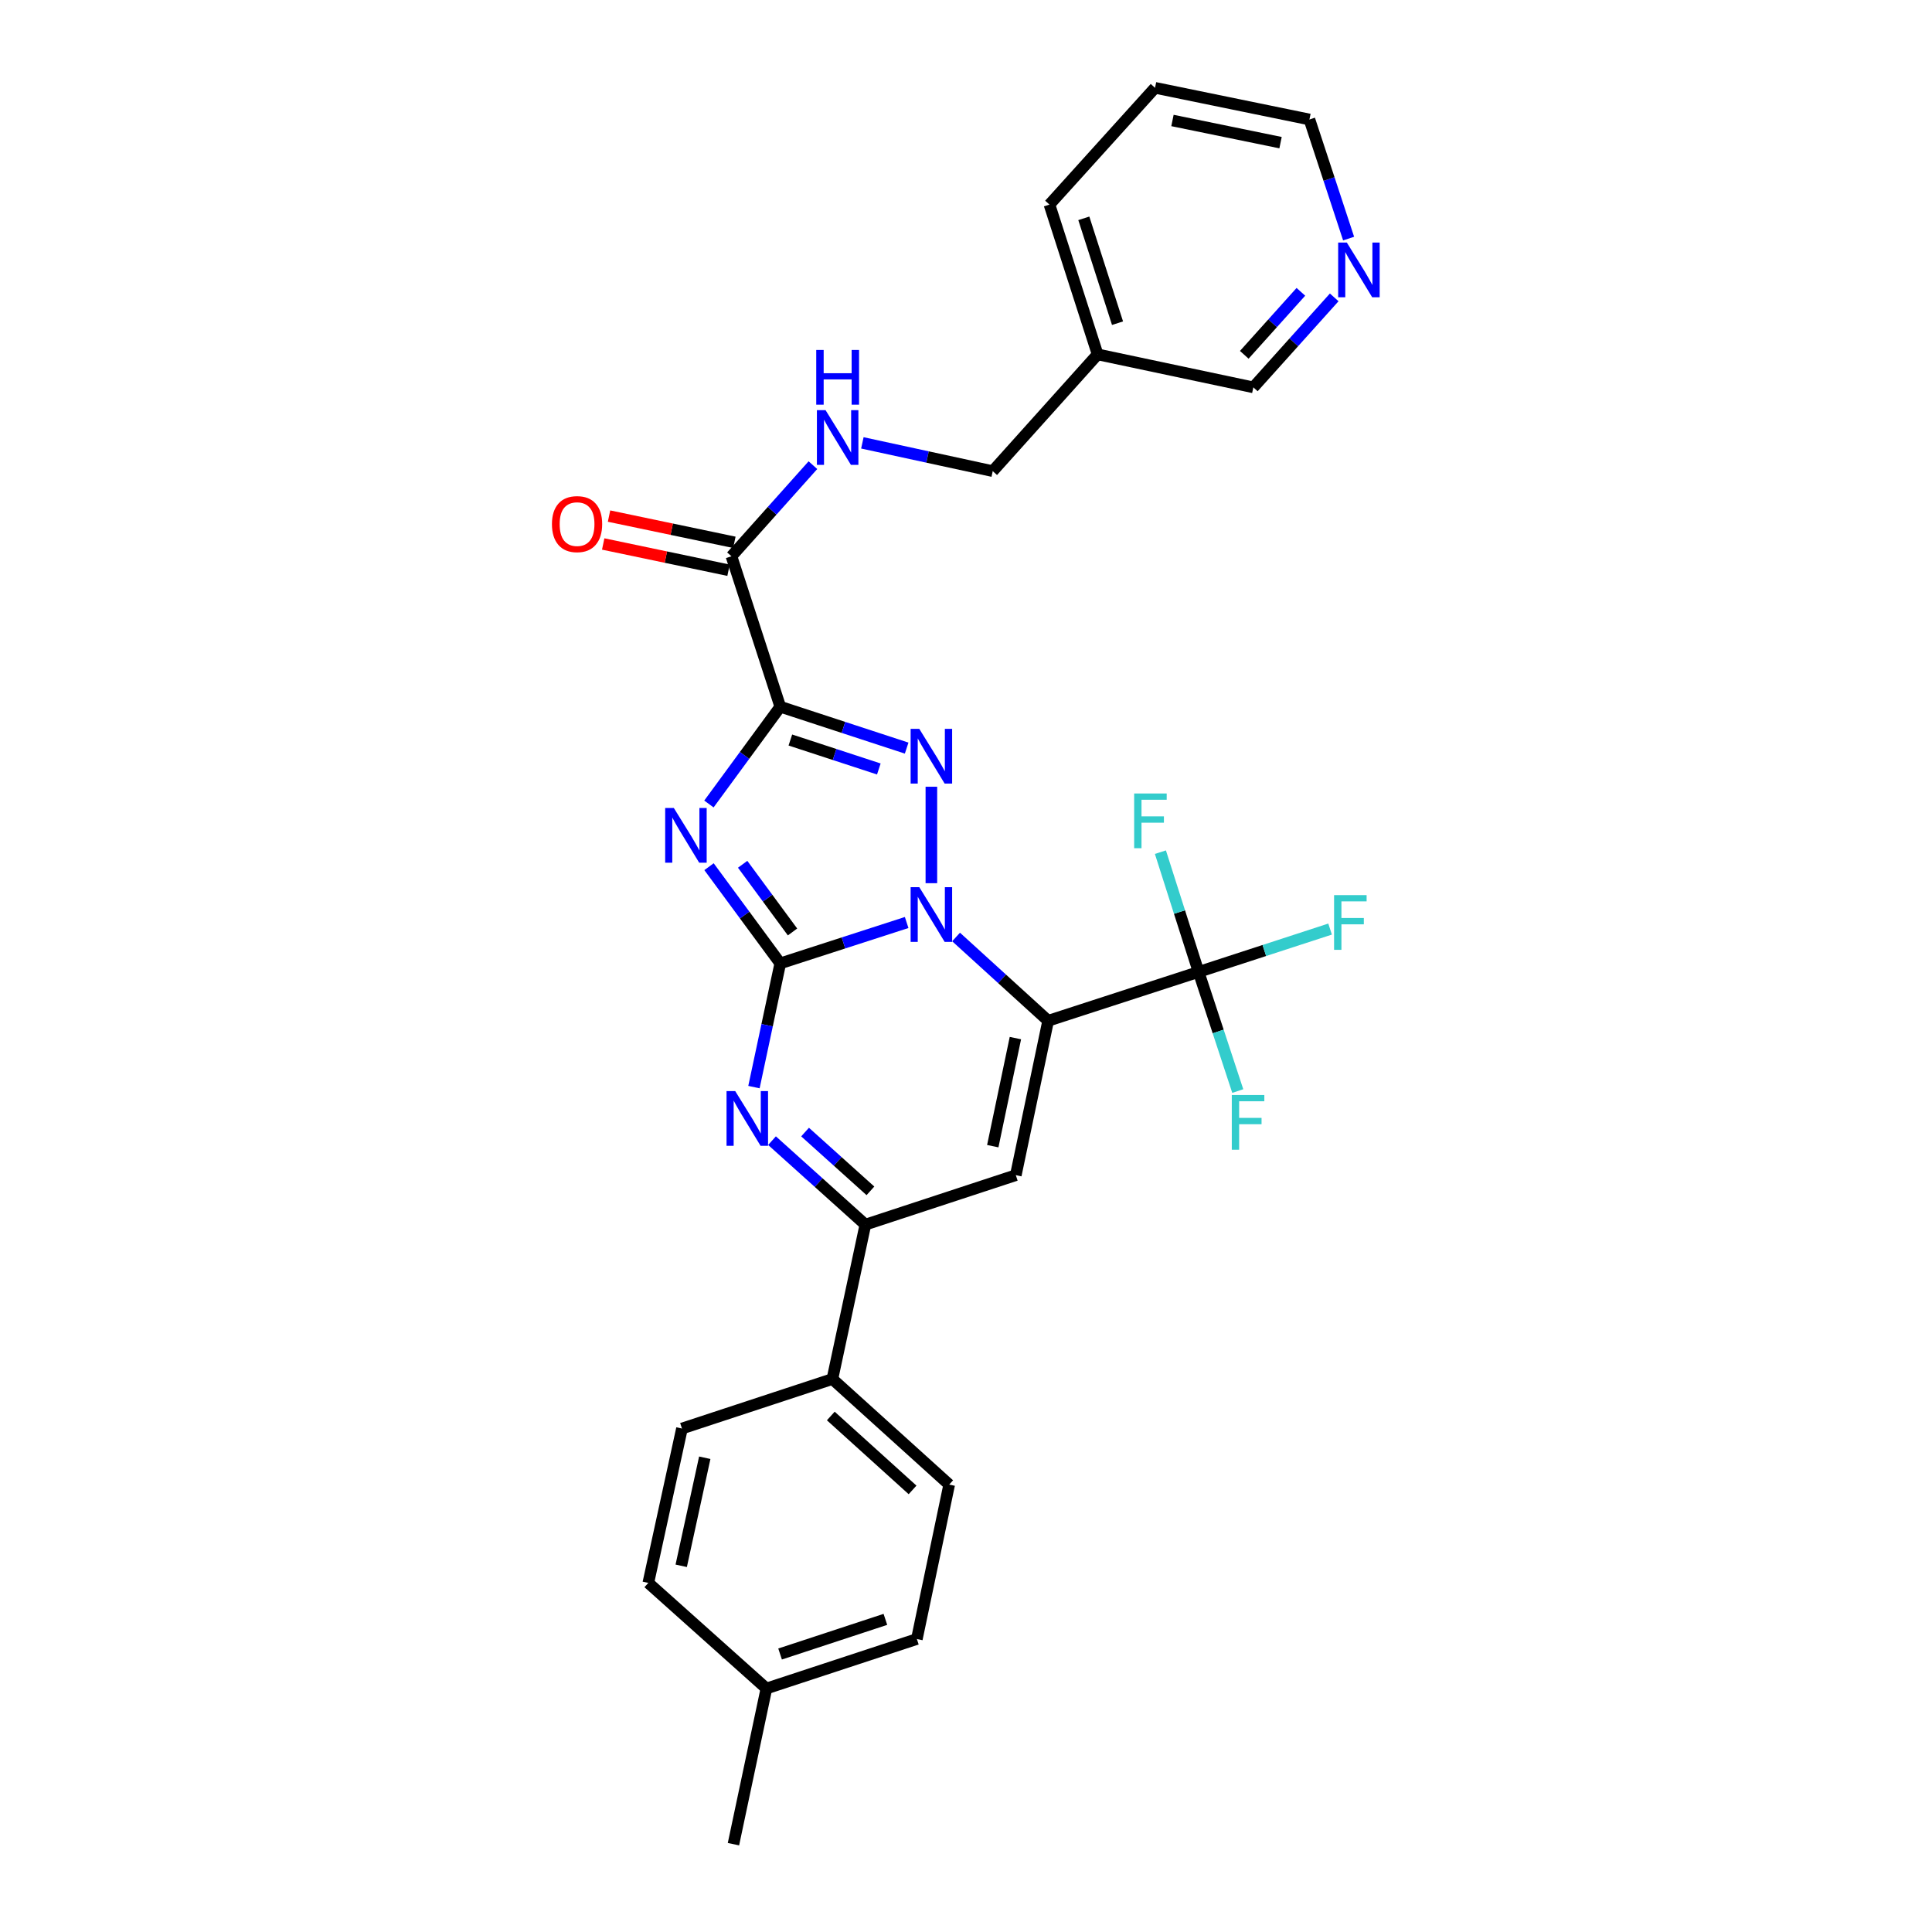 <?xml version='1.0' encoding='iso-8859-1'?>
<svg version='1.1' baseProfile='full'
              xmlns='http://www.w3.org/2000/svg'
                      xmlns:rdkit='http://www.rdkit.org/xml'
                      xmlns:xlink='http://www.w3.org/1999/xlink'
                  xml:space='preserve'
width='1000px' height='1000px' viewBox='0 0 1000 1000'>
<!-- END OF HEADER -->
<rect style='opacity:1.0;fill:#FFFFFF;stroke:none' width='1000' height='1000' x='0' y='0'> </rect>
<path class='bond-0' d='M 403.867,498.64 L 436.576,488.063' style='fill:none;fill-rule:evenodd;stroke:#000000;stroke-width:6px;stroke-linecap:butt;stroke-linejoin:miter;stroke-opacity:1' />
<path class='bond-0' d='M 436.576,488.063 L 469.285,477.487' style='fill:none;fill-rule:evenodd;stroke:#0000FF;stroke-width:6px;stroke-linecap:butt;stroke-linejoin:miter;stroke-opacity:1' />
<path class='bond-2' d='M 403.867,498.64 L 385.426,473.616' style='fill:none;fill-rule:evenodd;stroke:#000000;stroke-width:6px;stroke-linecap:butt;stroke-linejoin:miter;stroke-opacity:1' />
<path class='bond-2' d='M 385.426,473.616 L 366.985,448.593' style='fill:none;fill-rule:evenodd;stroke:#0000FF;stroke-width:6px;stroke-linecap:butt;stroke-linejoin:miter;stroke-opacity:1' />
<path class='bond-2' d='M 410.209,482.381 L 397.301,464.865' style='fill:none;fill-rule:evenodd;stroke:#000000;stroke-width:6px;stroke-linecap:butt;stroke-linejoin:miter;stroke-opacity:1' />
<path class='bond-2' d='M 397.301,464.865 L 384.392,447.348' style='fill:none;fill-rule:evenodd;stroke:#0000FF;stroke-width:6px;stroke-linecap:butt;stroke-linejoin:miter;stroke-opacity:1' />
<path class='bond-5' d='M 403.867,498.64 L 397.056,530.661' style='fill:none;fill-rule:evenodd;stroke:#000000;stroke-width:6px;stroke-linecap:butt;stroke-linejoin:miter;stroke-opacity:1' />
<path class='bond-5' d='M 397.056,530.661 L 390.245,562.682' style='fill:none;fill-rule:evenodd;stroke:#0000FF;stroke-width:6px;stroke-linecap:butt;stroke-linejoin:miter;stroke-opacity:1' />
<path class='bond-1' d='M 494.863,484.984 L 518.691,506.669' style='fill:none;fill-rule:evenodd;stroke:#0000FF;stroke-width:6px;stroke-linecap:butt;stroke-linejoin:miter;stroke-opacity:1' />
<path class='bond-1' d='M 518.691,506.669 L 542.519,528.355' style='fill:none;fill-rule:evenodd;stroke:#000000;stroke-width:6px;stroke-linecap:butt;stroke-linejoin:miter;stroke-opacity:1' />
<path class='bond-4' d='M 482.08,457.141 L 482.08,407.211' style='fill:none;fill-rule:evenodd;stroke:#0000FF;stroke-width:6px;stroke-linecap:butt;stroke-linejoin:miter;stroke-opacity:1' />
<path class='bond-7' d='M 542.519,528.355 L 620.388,503.065' style='fill:none;fill-rule:evenodd;stroke:#000000;stroke-width:6px;stroke-linecap:butt;stroke-linejoin:miter;stroke-opacity:1' />
<path class='bond-30' d='M 542.519,528.355 L 525.784,608.265' style='fill:none;fill-rule:evenodd;stroke:#000000;stroke-width:6px;stroke-linecap:butt;stroke-linejoin:miter;stroke-opacity:1' />
<path class='bond-30' d='M 525.571,537.318 L 513.857,593.255' style='fill:none;fill-rule:evenodd;stroke:#000000;stroke-width:6px;stroke-linecap:butt;stroke-linejoin:miter;stroke-opacity:1' />
<path class='bond-3' d='M 366.933,416.15 L 385.4,390.974' style='fill:none;fill-rule:evenodd;stroke:#0000FF;stroke-width:6px;stroke-linecap:butt;stroke-linejoin:miter;stroke-opacity:1' />
<path class='bond-3' d='M 385.4,390.974 L 403.867,365.798' style='fill:none;fill-rule:evenodd;stroke:#000000;stroke-width:6px;stroke-linecap:butt;stroke-linejoin:miter;stroke-opacity:1' />
<path class='bond-9' d='M 403.867,365.798 L 378.602,287.929' style='fill:none;fill-rule:evenodd;stroke:#000000;stroke-width:6px;stroke-linecap:butt;stroke-linejoin:miter;stroke-opacity:1' />
<path class='bond-29' d='M 403.867,365.798 L 436.575,376.508' style='fill:none;fill-rule:evenodd;stroke:#000000;stroke-width:6px;stroke-linecap:butt;stroke-linejoin:miter;stroke-opacity:1' />
<path class='bond-29' d='M 436.575,376.508 L 469.283,387.217' style='fill:none;fill-rule:evenodd;stroke:#0000FF;stroke-width:6px;stroke-linecap:butt;stroke-linejoin:miter;stroke-opacity:1' />
<path class='bond-29' d='M 409.089,383.03 L 431.985,390.527' style='fill:none;fill-rule:evenodd;stroke:#000000;stroke-width:6px;stroke-linecap:butt;stroke-linejoin:miter;stroke-opacity:1' />
<path class='bond-29' d='M 431.985,390.527 L 454.88,398.023' style='fill:none;fill-rule:evenodd;stroke:#0000FF;stroke-width:6px;stroke-linecap:butt;stroke-linejoin:miter;stroke-opacity:1' />
<path class='bond-8' d='M 399.592,590.402 L 423.754,612.134' style='fill:none;fill-rule:evenodd;stroke:#0000FF;stroke-width:6px;stroke-linecap:butt;stroke-linejoin:miter;stroke-opacity:1' />
<path class='bond-8' d='M 423.754,612.134 L 447.915,633.866' style='fill:none;fill-rule:evenodd;stroke:#000000;stroke-width:6px;stroke-linecap:butt;stroke-linejoin:miter;stroke-opacity:1' />
<path class='bond-8' d='M 416.705,585.954 L 433.618,601.166' style='fill:none;fill-rule:evenodd;stroke:#0000FF;stroke-width:6px;stroke-linecap:butt;stroke-linejoin:miter;stroke-opacity:1' />
<path class='bond-8' d='M 433.618,601.166 L 450.531,616.379' style='fill:none;fill-rule:evenodd;stroke:#000000;stroke-width:6px;stroke-linecap:butt;stroke-linejoin:miter;stroke-opacity:1' />
<path class='bond-6' d='M 525.784,608.265 L 447.915,633.866' style='fill:none;fill-rule:evenodd;stroke:#000000;stroke-width:6px;stroke-linecap:butt;stroke-linejoin:miter;stroke-opacity:1' />
<path class='bond-14' d='M 620.388,503.065 L 654.42,491.977' style='fill:none;fill-rule:evenodd;stroke:#000000;stroke-width:6px;stroke-linecap:butt;stroke-linejoin:miter;stroke-opacity:1' />
<path class='bond-14' d='M 654.42,491.977 L 688.452,480.888' style='fill:none;fill-rule:evenodd;stroke:#33CCCC;stroke-width:6px;stroke-linecap:butt;stroke-linejoin:miter;stroke-opacity:1' />
<path class='bond-15' d='M 620.388,503.065 L 630.527,533.895' style='fill:none;fill-rule:evenodd;stroke:#000000;stroke-width:6px;stroke-linecap:butt;stroke-linejoin:miter;stroke-opacity:1' />
<path class='bond-15' d='M 630.527,533.895 L 640.666,564.725' style='fill:none;fill-rule:evenodd;stroke:#33CCCC;stroke-width:6px;stroke-linecap:butt;stroke-linejoin:miter;stroke-opacity:1' />
<path class='bond-16' d='M 620.388,503.065 L 610.507,472.072' style='fill:none;fill-rule:evenodd;stroke:#000000;stroke-width:6px;stroke-linecap:butt;stroke-linejoin:miter;stroke-opacity:1' />
<path class='bond-16' d='M 610.507,472.072 L 600.627,441.08' style='fill:none;fill-rule:evenodd;stroke:#33CCCC;stroke-width:6px;stroke-linecap:butt;stroke-linejoin:miter;stroke-opacity:1' />
<path class='bond-11' d='M 447.915,633.866 L 430.845,713.776' style='fill:none;fill-rule:evenodd;stroke:#000000;stroke-width:6px;stroke-linecap:butt;stroke-linejoin:miter;stroke-opacity:1' />
<path class='bond-10' d='M 378.602,287.929 L 399.683,264.349' style='fill:none;fill-rule:evenodd;stroke:#000000;stroke-width:6px;stroke-linecap:butt;stroke-linejoin:miter;stroke-opacity:1' />
<path class='bond-10' d='M 399.683,264.349 L 420.764,240.769' style='fill:none;fill-rule:evenodd;stroke:#0000FF;stroke-width:6px;stroke-linecap:butt;stroke-linejoin:miter;stroke-opacity:1' />
<path class='bond-12' d='M 380.113,280.71 L 347.675,273.918' style='fill:none;fill-rule:evenodd;stroke:#000000;stroke-width:6px;stroke-linecap:butt;stroke-linejoin:miter;stroke-opacity:1' />
<path class='bond-12' d='M 347.675,273.918 L 315.237,267.125' style='fill:none;fill-rule:evenodd;stroke:#FF0000;stroke-width:6px;stroke-linecap:butt;stroke-linejoin:miter;stroke-opacity:1' />
<path class='bond-12' d='M 377.09,295.148 L 344.652,288.356' style='fill:none;fill-rule:evenodd;stroke:#000000;stroke-width:6px;stroke-linecap:butt;stroke-linejoin:miter;stroke-opacity:1' />
<path class='bond-12' d='M 344.652,288.356 L 312.214,281.563' style='fill:none;fill-rule:evenodd;stroke:#FF0000;stroke-width:6px;stroke-linecap:butt;stroke-linejoin:miter;stroke-opacity:1' />
<path class='bond-20' d='M 446.359,229.225 L 480.098,236.545' style='fill:none;fill-rule:evenodd;stroke:#0000FF;stroke-width:6px;stroke-linecap:butt;stroke-linejoin:miter;stroke-opacity:1' />
<path class='bond-20' d='M 480.098,236.545 L 513.836,243.864' style='fill:none;fill-rule:evenodd;stroke:#000000;stroke-width:6px;stroke-linecap:butt;stroke-linejoin:miter;stroke-opacity:1' />
<path class='bond-17' d='M 430.845,713.776 L 491.3,768.428' style='fill:none;fill-rule:evenodd;stroke:#000000;stroke-width:6px;stroke-linecap:butt;stroke-linejoin:miter;stroke-opacity:1' />
<path class='bond-17' d='M 430.021,732.916 L 472.339,771.173' style='fill:none;fill-rule:evenodd;stroke:#000000;stroke-width:6px;stroke-linecap:butt;stroke-linejoin:miter;stroke-opacity:1' />
<path class='bond-18' d='M 430.845,713.776 L 352.984,739.401' style='fill:none;fill-rule:evenodd;stroke:#000000;stroke-width:6px;stroke-linecap:butt;stroke-linejoin:miter;stroke-opacity:1' />
<path class='bond-13' d='M 690.587,153.921 L 669.657,177.209' style='fill:none;fill-rule:evenodd;stroke:#0000FF;stroke-width:6px;stroke-linecap:butt;stroke-linejoin:miter;stroke-opacity:1' />
<path class='bond-13' d='M 669.657,177.209 L 648.726,200.496' style='fill:none;fill-rule:evenodd;stroke:#000000;stroke-width:6px;stroke-linecap:butt;stroke-linejoin:miter;stroke-opacity:1' />
<path class='bond-13' d='M 673.337,151.047 L 658.686,167.348' style='fill:none;fill-rule:evenodd;stroke:#0000FF;stroke-width:6px;stroke-linecap:butt;stroke-linejoin:miter;stroke-opacity:1' />
<path class='bond-13' d='M 658.686,167.348 L 644.034,183.649' style='fill:none;fill-rule:evenodd;stroke:#000000;stroke-width:6px;stroke-linecap:butt;stroke-linejoin:miter;stroke-opacity:1' />
<path class='bond-32' d='M 698.039,123.488 L 687.9,92.666' style='fill:none;fill-rule:evenodd;stroke:#0000FF;stroke-width:6px;stroke-linecap:butt;stroke-linejoin:miter;stroke-opacity:1' />
<path class='bond-32' d='M 687.9,92.666 L 677.761,61.845' style='fill:none;fill-rule:evenodd;stroke:#000000;stroke-width:6px;stroke-linecap:butt;stroke-linejoin:miter;stroke-opacity:1' />
<path class='bond-21' d='M 491.3,768.428 L 474.566,848.354' style='fill:none;fill-rule:evenodd;stroke:#000000;stroke-width:6px;stroke-linecap:butt;stroke-linejoin:miter;stroke-opacity:1' />
<path class='bond-22' d='M 352.984,739.401 L 335.57,819.303' style='fill:none;fill-rule:evenodd;stroke:#000000;stroke-width:6px;stroke-linecap:butt;stroke-linejoin:miter;stroke-opacity:1' />
<path class='bond-22' d='M 364.785,754.528 L 352.595,810.459' style='fill:none;fill-rule:evenodd;stroke:#000000;stroke-width:6px;stroke-linecap:butt;stroke-linejoin:miter;stroke-opacity:1' />
<path class='bond-19' d='M 568.128,183.426 L 513.836,243.864' style='fill:none;fill-rule:evenodd;stroke:#000000;stroke-width:6px;stroke-linecap:butt;stroke-linejoin:miter;stroke-opacity:1' />
<path class='bond-24' d='M 568.128,183.426 L 648.726,200.496' style='fill:none;fill-rule:evenodd;stroke:#000000;stroke-width:6px;stroke-linecap:butt;stroke-linejoin:miter;stroke-opacity:1' />
<path class='bond-26' d='M 568.128,183.426 L 543.199,105.893' style='fill:none;fill-rule:evenodd;stroke:#000000;stroke-width:6px;stroke-linecap:butt;stroke-linejoin:miter;stroke-opacity:1' />
<path class='bond-26' d='M 578.432,167.281 L 560.981,113.008' style='fill:none;fill-rule:evenodd;stroke:#000000;stroke-width:6px;stroke-linecap:butt;stroke-linejoin:miter;stroke-opacity:1' />
<path class='bond-31' d='M 474.566,848.354 L 396.696,873.964' style='fill:none;fill-rule:evenodd;stroke:#000000;stroke-width:6px;stroke-linecap:butt;stroke-linejoin:miter;stroke-opacity:1' />
<path class='bond-31' d='M 458.277,838.183 L 403.768,856.11' style='fill:none;fill-rule:evenodd;stroke:#000000;stroke-width:6px;stroke-linecap:butt;stroke-linejoin:miter;stroke-opacity:1' />
<path class='bond-23' d='M 335.57,819.303 L 396.696,873.964' style='fill:none;fill-rule:evenodd;stroke:#000000;stroke-width:6px;stroke-linecap:butt;stroke-linejoin:miter;stroke-opacity:1' />
<path class='bond-27' d='M 396.696,873.964 L 379.634,954.545' style='fill:none;fill-rule:evenodd;stroke:#000000;stroke-width:6px;stroke-linecap:butt;stroke-linejoin:miter;stroke-opacity:1' />
<path class='bond-25' d='M 677.761,61.845 L 597.843,45.455' style='fill:none;fill-rule:evenodd;stroke:#000000;stroke-width:6px;stroke-linecap:butt;stroke-linejoin:miter;stroke-opacity:1' />
<path class='bond-25' d='M 662.81,73.836 L 606.867,62.363' style='fill:none;fill-rule:evenodd;stroke:#000000;stroke-width:6px;stroke-linecap:butt;stroke-linejoin:miter;stroke-opacity:1' />
<path class='bond-28' d='M 543.199,105.893 L 597.843,45.455' style='fill:none;fill-rule:evenodd;stroke:#000000;stroke-width:6px;stroke-linecap:butt;stroke-linejoin:miter;stroke-opacity:1' />
<path  class='atom-1' d='M 475.82 459.19
L 485.1 474.19
Q 486.02 475.67, 487.5 478.35
Q 488.98 481.03, 489.06 481.19
L 489.06 459.19
L 492.82 459.19
L 492.82 487.51
L 488.94 487.51
L 478.98 471.11
Q 477.82 469.19, 476.58 466.99
Q 475.38 464.79, 475.02 464.11
L 475.02 487.51
L 471.34 487.51
L 471.34 459.19
L 475.82 459.19
' fill='#0000FF'/>
<path  class='atom-3' d='M 348.773 418.215
L 358.053 433.215
Q 358.973 434.695, 360.453 437.375
Q 361.933 440.055, 362.013 440.215
L 362.013 418.215
L 365.773 418.215
L 365.773 446.535
L 361.893 446.535
L 351.933 430.135
Q 350.773 428.215, 349.533 426.015
Q 348.333 423.815, 347.973 423.135
L 347.973 446.535
L 344.293 446.535
L 344.293 418.215
L 348.773 418.215
' fill='#0000FF'/>
<path  class='atom-5' d='M 475.82 377.248
L 485.1 392.248
Q 486.02 393.728, 487.5 396.408
Q 488.98 399.088, 489.06 399.248
L 489.06 377.248
L 492.82 377.248
L 492.82 405.568
L 488.94 405.568
L 478.98 389.168
Q 477.82 387.248, 476.58 385.048
Q 475.38 382.848, 475.02 382.168
L 475.02 405.568
L 471.34 405.568
L 471.34 377.248
L 475.82 377.248
' fill='#0000FF'/>
<path  class='atom-6' d='M 380.537 564.734
L 389.817 579.734
Q 390.737 581.214, 392.217 583.894
Q 393.697 586.574, 393.777 586.734
L 393.777 564.734
L 397.537 564.734
L 397.537 593.054
L 393.657 593.054
L 383.697 576.654
Q 382.537 574.734, 381.297 572.534
Q 380.097 570.334, 379.737 569.654
L 379.737 593.054
L 376.057 593.054
L 376.057 564.734
L 380.537 564.734
' fill='#0000FF'/>
<path  class='atom-11' d='M 427.306 212.29
L 436.586 227.29
Q 437.506 228.77, 438.986 231.45
Q 440.466 234.13, 440.546 234.29
L 440.546 212.29
L 444.306 212.29
L 444.306 240.61
L 440.426 240.61
L 430.466 224.21
Q 429.306 222.29, 428.066 220.09
Q 426.866 217.89, 426.506 217.21
L 426.506 240.61
L 422.826 240.61
L 422.826 212.29
L 427.306 212.29
' fill='#0000FF'/>
<path  class='atom-11' d='M 422.486 181.138
L 426.326 181.138
L 426.326 193.178
L 440.806 193.178
L 440.806 181.138
L 444.646 181.138
L 444.646 209.458
L 440.806 209.458
L 440.806 196.378
L 426.326 196.378
L 426.326 209.458
L 422.486 209.458
L 422.486 181.138
' fill='#0000FF'/>
<path  class='atom-13' d='M 285.684 271.275
Q 285.684 264.475, 289.044 260.675
Q 292.404 256.875, 298.684 256.875
Q 304.964 256.875, 308.324 260.675
Q 311.684 264.475, 311.684 271.275
Q 311.684 278.155, 308.284 282.075
Q 304.884 285.955, 298.684 285.955
Q 292.444 285.955, 289.044 282.075
Q 285.684 278.195, 285.684 271.275
M 298.684 282.755
Q 303.004 282.755, 305.324 279.875
Q 307.684 276.955, 307.684 271.275
Q 307.684 265.715, 305.324 262.915
Q 303.004 260.075, 298.684 260.075
Q 294.364 260.075, 292.004 262.875
Q 289.684 265.675, 289.684 271.275
Q 289.684 276.995, 292.004 279.875
Q 294.364 282.755, 298.684 282.755
' fill='#FF0000'/>
<path  class='atom-14' d='M 697.111 125.537
L 706.391 140.537
Q 707.311 142.017, 708.791 144.697
Q 710.271 147.377, 710.351 147.537
L 710.351 125.537
L 714.111 125.537
L 714.111 153.857
L 710.231 153.857
L 700.271 137.457
Q 699.111 135.537, 697.871 133.337
Q 696.671 131.137, 696.311 130.457
L 696.311 153.857
L 692.631 153.857
L 692.631 125.537
L 697.111 125.537
' fill='#0000FF'/>
<path  class='atom-15' d='M 690.517 463.312
L 707.357 463.312
L 707.357 466.552
L 694.317 466.552
L 694.317 475.152
L 705.917 475.152
L 705.917 478.432
L 694.317 478.432
L 694.317 491.632
L 690.517 491.632
L 690.517 463.312
' fill='#33CCCC'/>
<path  class='atom-16' d='M 637.577 566.774
L 654.417 566.774
L 654.417 570.014
L 641.377 570.014
L 641.377 578.614
L 652.977 578.614
L 652.977 581.894
L 641.377 581.894
L 641.377 595.094
L 637.577 595.094
L 637.577 566.774
' fill='#33CCCC'/>
<path  class='atom-17' d='M 587.039 410.708
L 603.879 410.708
L 603.879 413.948
L 590.839 413.948
L 590.839 422.548
L 602.439 422.548
L 602.439 425.828
L 590.839 425.828
L 590.839 439.028
L 587.039 439.028
L 587.039 410.708
' fill='#33CCCC'/>
</svg>
